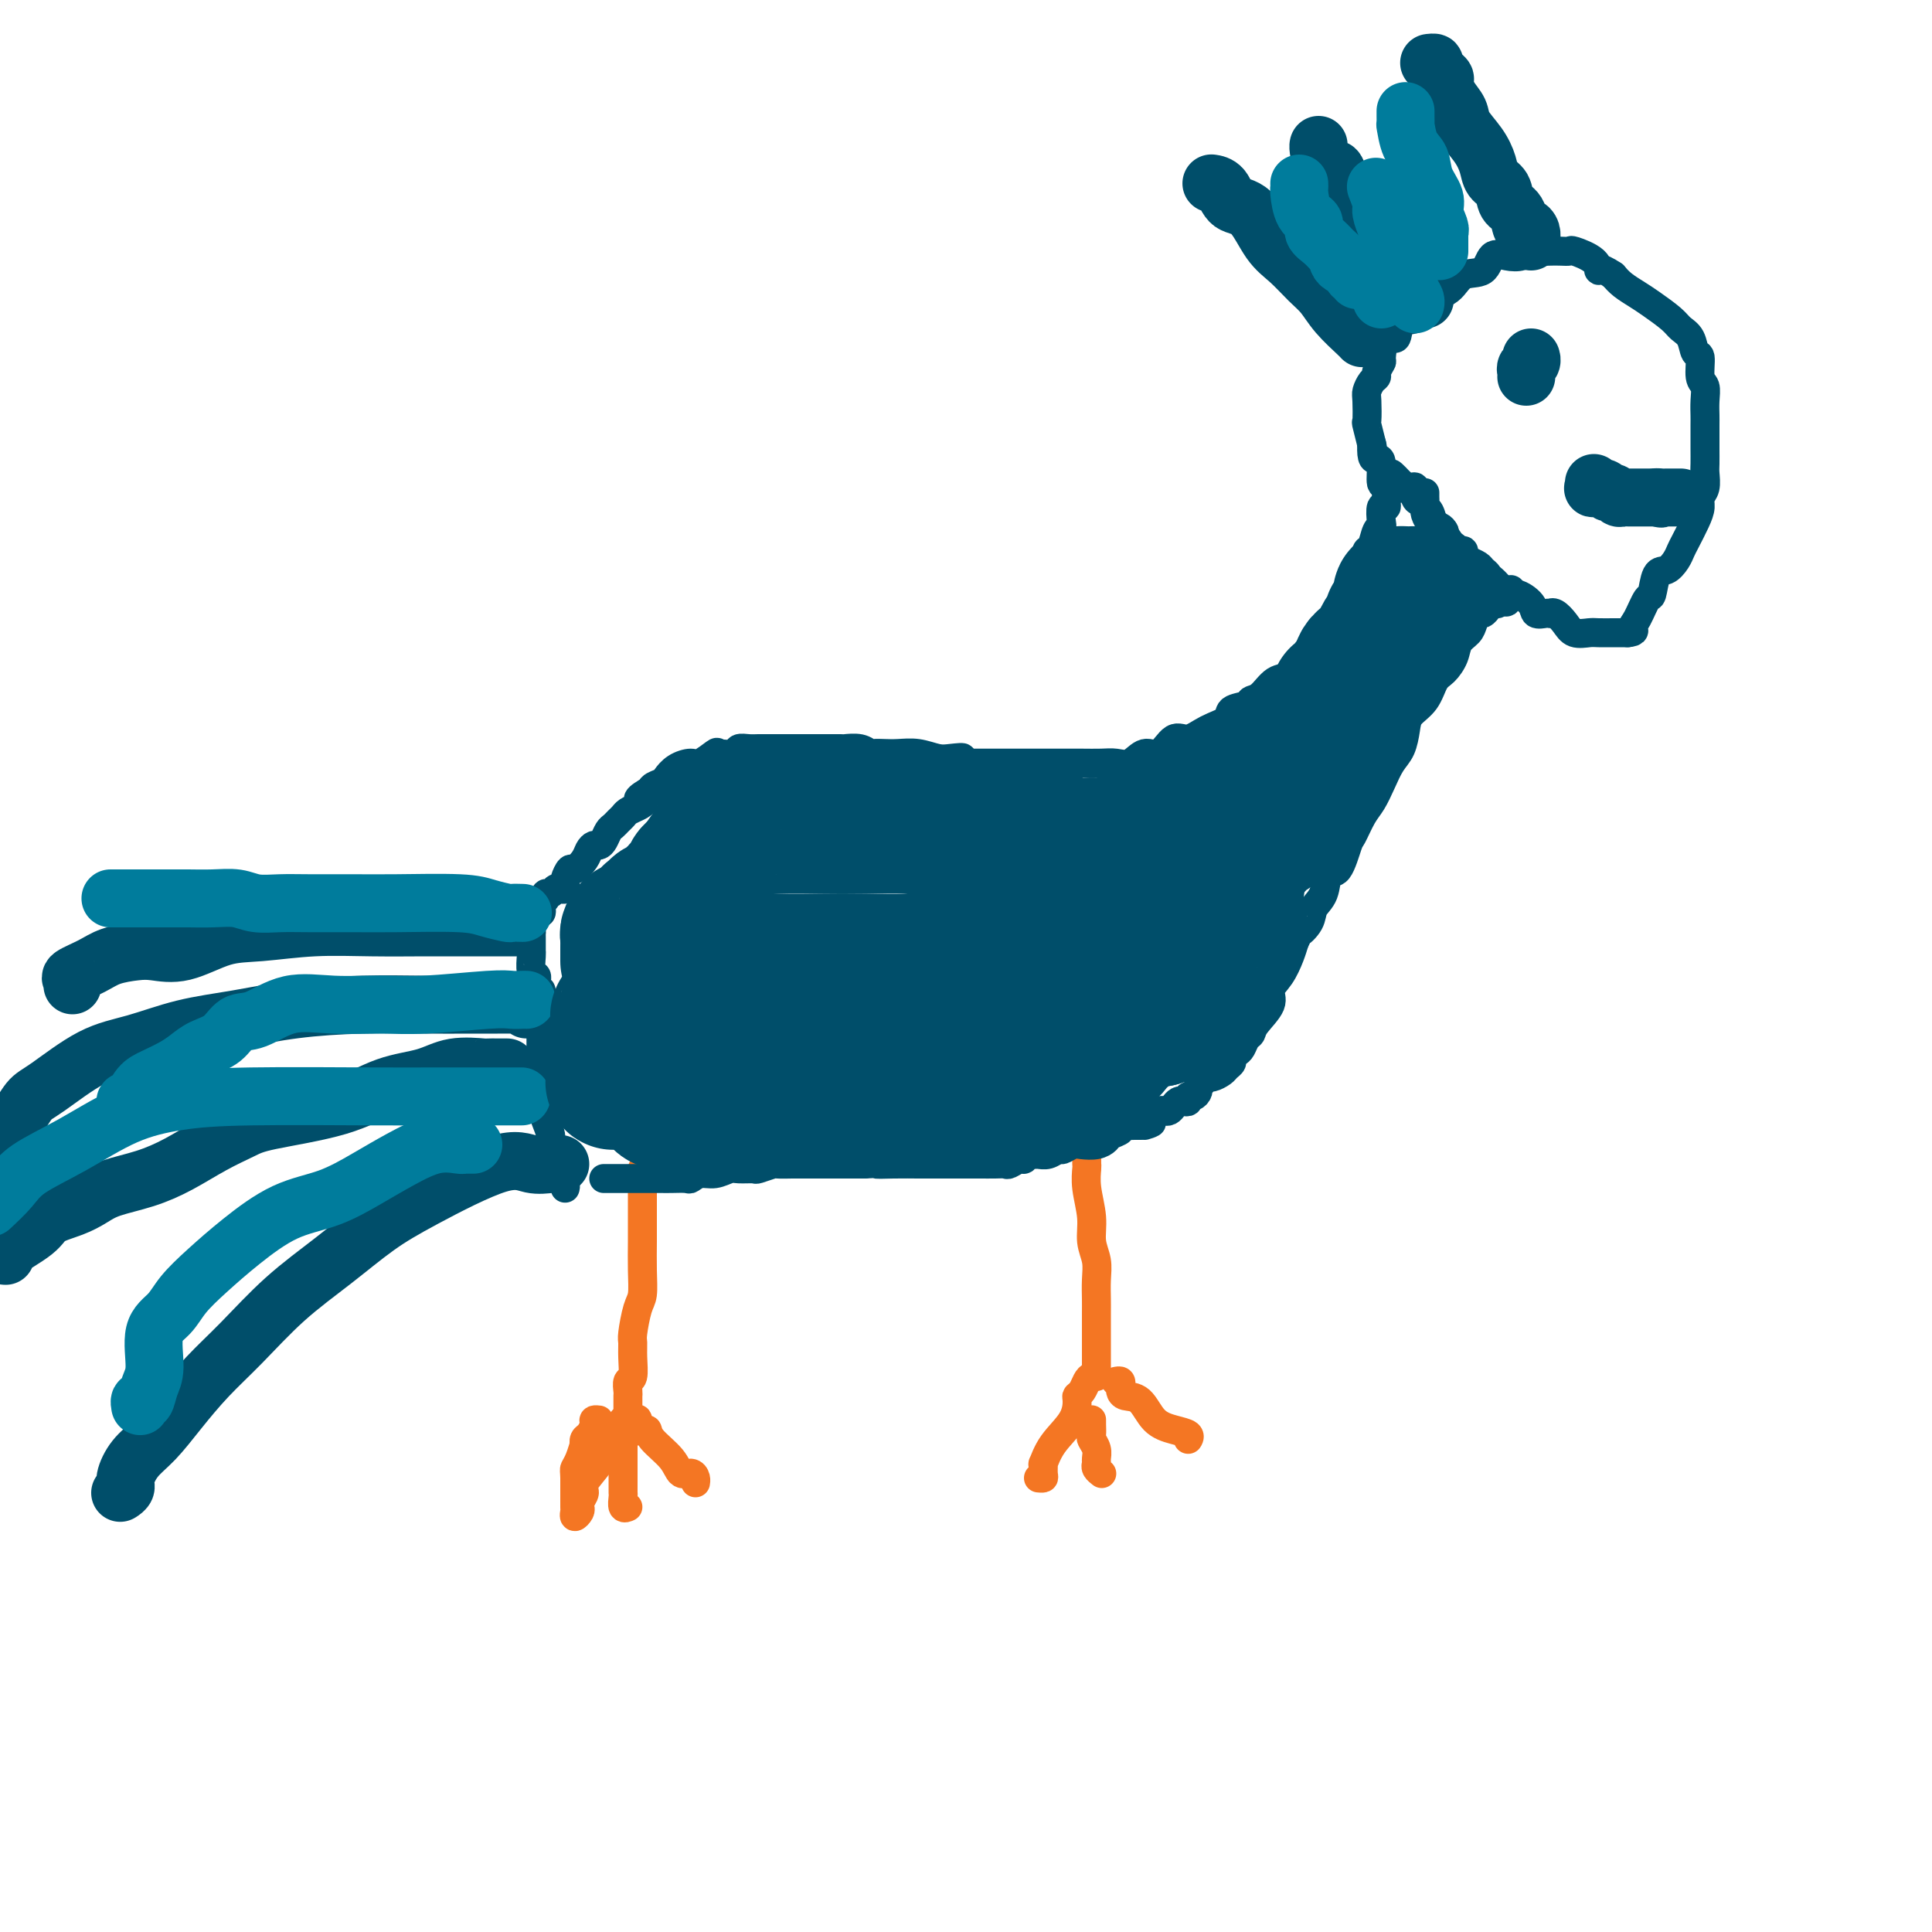 <svg viewBox='0 0 400 400' version='1.1' xmlns='http://www.w3.org/2000/svg' xmlns:xlink='http://www.w3.org/1999/xlink'><g fill='none' stroke='#F47623' stroke-width='6' stroke-linecap='round' stroke-linejoin='round'><path d='M133,242c0.000,0.224 0.000,0.449 0,1c-0.000,0.551 -0.000,1.430 0,2c0.000,0.570 0.001,0.831 0,2c-0.001,1.169 -0.003,3.244 0,5c0.003,1.756 0.011,3.192 0,5c-0.011,1.808 -0.041,3.989 0,6c0.041,2.011 0.154,3.853 0,5c-0.154,1.147 -0.576,1.600 -1,3c-0.424,1.400 -0.849,3.746 -1,5c-0.151,1.254 -0.026,1.415 0,2c0.026,0.585 -0.046,1.596 0,3c0.046,1.404 0.208,3.203 0,4c-0.208,0.797 -0.788,0.591 -1,1c-0.212,0.409 -0.057,1.433 0,2c0.057,0.567 0.015,0.676 0,1c-0.015,0.324 -0.004,0.861 0,1c0.004,0.139 0.001,-0.120 0,0c-0.001,0.120 -0.000,0.620 0,1c0.000,0.380 0.000,0.641 0,1c-0.000,0.359 -0.000,0.817 0,1c0.000,0.183 0.000,0.092 0,0'/><path d='M130,293c-0.482,8.113 -0.186,2.895 0,1c0.186,-1.895 0.261,-0.466 0,0c-0.261,0.466 -0.857,-0.030 -1,0c-0.143,0.030 0.168,0.585 0,1c-0.168,0.415 -0.816,0.689 -1,1c-0.184,0.311 0.097,0.661 0,1c-0.097,0.339 -0.570,0.669 -1,1c-0.430,0.331 -0.816,0.663 -1,1c-0.184,0.337 -0.166,0.678 0,1c0.166,0.322 0.480,0.624 0,1c-0.480,0.376 -1.754,0.825 -2,1c-0.246,0.175 0.536,0.074 0,1c-0.536,0.926 -2.391,2.877 -3,4c-0.609,1.123 0.029,1.416 0,2c-0.029,0.584 -0.726,1.459 -1,2c-0.274,0.541 -0.126,0.747 0,1c0.126,0.253 0.230,0.552 0,1c-0.230,0.448 -0.794,1.046 -1,1c-0.206,-0.046 -0.055,-0.734 0,-1c0.055,-0.266 0.015,-0.110 0,-1c-0.015,-0.890 -0.004,-2.826 0,-4c0.004,-1.174 0.002,-1.587 0,-2'/><path d='M119,306c-0.045,-1.619 -0.156,-1.667 0,-2c0.156,-0.333 0.580,-0.953 1,-2c0.420,-1.047 0.834,-2.522 1,-3c0.166,-0.478 0.082,0.040 0,0c-0.082,-0.040 -0.162,-0.638 0,-1c0.162,-0.362 0.565,-0.489 1,-1c0.435,-0.511 0.900,-1.405 1,-2c0.100,-0.595 -0.165,-0.891 0,-1c0.165,-0.109 0.762,-0.031 1,0c0.238,0.031 0.119,0.016 0,0'/><path d='M130,294c0.303,-0.017 0.607,-0.034 1,0c0.393,0.034 0.876,0.119 1,0c0.124,-0.119 -0.111,-0.440 0,0c0.111,0.440 0.568,1.642 1,2c0.432,0.358 0.840,-0.129 1,0c0.160,0.129 0.071,0.875 1,2c0.929,1.125 2.876,2.631 4,4c1.124,1.369 1.426,2.602 2,3c0.574,0.398 1.422,-0.038 2,0c0.578,0.038 0.886,0.549 1,1c0.114,0.451 0.032,0.843 0,1c-0.032,0.157 -0.016,0.078 0,0'/><path d='M129,298c-0.000,0.447 -0.000,0.894 0,1c0.000,0.106 0.000,-0.130 0,0c-0.000,0.130 -0.000,0.627 0,1c0.000,0.373 0.000,0.624 0,1c-0.000,0.376 -0.001,0.879 0,2c0.001,1.121 0.004,2.861 0,4c-0.004,1.139 -0.015,1.678 0,2c0.015,0.322 0.056,0.426 0,1c-0.056,0.574 -0.207,1.616 0,2c0.207,0.384 0.774,0.110 1,0c0.226,-0.110 0.113,-0.055 0,0'/><path d='M225,237c-0.001,-0.168 -0.001,-0.336 0,0c0.001,0.336 0.004,1.177 0,2c-0.004,0.823 -0.016,1.630 0,2c0.016,0.370 0.061,0.304 0,1c-0.061,0.696 -0.226,2.156 0,4c0.226,1.844 0.845,4.073 1,6c0.155,1.927 -0.155,3.553 0,5c0.155,1.447 0.774,2.716 1,4c0.226,1.284 0.061,2.584 0,4c-0.061,1.416 -0.016,2.946 0,4c0.016,1.054 0.004,1.630 0,3c-0.004,1.370 -0.001,3.534 0,5c0.001,1.466 0.000,2.235 0,3c-0.000,0.765 -0.000,1.525 0,2c0.000,0.475 0.000,0.666 0,1c-0.000,0.334 -0.000,0.810 0,1c0.000,0.190 0.000,0.095 0,0'/><path d='M227,284c0.089,0.439 0.178,0.878 0,1c-0.178,0.122 -0.622,-0.072 -1,0c-0.378,0.072 -0.690,0.409 -1,1c-0.310,0.591 -0.618,1.437 -1,2c-0.382,0.563 -0.838,0.842 -1,1c-0.162,0.158 -0.029,0.194 0,1c0.029,0.806 -0.045,2.380 -1,4c-0.955,1.620 -2.791,3.285 -4,5c-1.209,1.715 -1.792,3.479 -2,4c-0.208,0.521 -0.042,-0.200 0,0c0.042,0.200 -0.040,1.322 0,2c0.040,0.678 0.203,0.913 0,1c-0.203,0.087 -0.772,0.025 -1,0c-0.228,-0.025 -0.114,-0.012 0,0'/><path d='M231,286c0.420,-0.091 0.840,-0.182 1,0c0.160,0.182 0.061,0.636 0,1c-0.061,0.364 -0.085,0.636 0,1c0.085,0.364 0.279,0.818 1,1c0.721,0.182 1.969,0.091 3,1c1.031,0.909 1.845,2.818 3,4c1.155,1.182 2.650,1.636 4,2c1.350,0.364 2.556,0.636 3,1c0.444,0.364 0.127,0.818 0,1c-0.127,0.182 -0.063,0.091 0,0'/><path d='M226,294c-0.001,0.015 -0.001,0.031 0,0c0.001,-0.031 0.004,-0.108 0,0c-0.004,0.108 -0.015,0.400 0,1c0.015,0.600 0.057,1.509 0,2c-0.057,0.491 -0.212,0.565 0,1c0.212,0.435 0.793,1.230 1,2c0.207,0.770 0.042,1.513 0,2c-0.042,0.487 0.040,0.718 0,1c-0.040,0.282 -0.203,0.614 0,1c0.203,0.386 0.772,0.824 1,1c0.228,0.176 0.114,0.088 0,0'/></g>
<g fill='none' stroke='#004E6A' stroke-width='6' stroke-linecap='round' stroke-linejoin='round'><path d='M125,244c0.440,0.000 0.880,0.000 1,0c0.120,-0.000 -0.081,-0.000 0,0c0.081,0.000 0.444,0.000 1,0c0.556,-0.000 1.304,-0.000 2,0c0.696,0.000 1.340,0.000 2,0c0.660,-0.000 1.336,-0.000 2,0c0.664,0.000 1.315,0.001 2,0c0.685,-0.001 1.404,-0.004 2,0c0.596,0.004 1.068,0.016 2,0c0.932,-0.016 2.323,-0.061 3,0c0.677,0.061 0.641,0.227 1,0c0.359,-0.227 1.112,-0.846 2,-1c0.888,-0.154 1.909,0.156 3,0c1.091,-0.156 2.251,-0.778 3,-1c0.749,-0.222 1.088,-0.046 2,0c0.912,0.046 2.399,-0.040 3,0c0.601,0.040 0.318,0.207 1,0c0.682,-0.207 2.330,-0.788 3,-1c0.670,-0.212 0.363,-0.057 1,0c0.637,0.057 2.218,0.015 3,0c0.782,-0.015 0.765,-0.004 2,0c1.235,0.004 3.723,0.001 5,0c1.277,-0.001 1.344,-0.000 2,0c0.656,0.000 1.902,0.000 3,0c1.098,-0.000 2.049,-0.000 3,0'/><path d='M179,241c8.928,-0.464 4.248,-0.124 3,0c-1.248,0.124 0.935,0.033 3,0c2.065,-0.033 4.013,-0.009 5,0c0.987,0.009 1.012,0.002 2,0c0.988,-0.002 2.940,-0.001 4,0c1.060,0.001 1.230,-0.000 2,0c0.770,0.000 2.142,0.001 3,0c0.858,-0.001 1.203,-0.004 2,0c0.797,0.004 2.046,0.016 3,0c0.954,-0.016 1.613,-0.061 2,0c0.387,0.061 0.503,0.227 1,0c0.497,-0.227 1.375,-0.846 2,-1c0.625,-0.154 0.996,0.156 1,0c0.004,-0.156 -0.360,-0.778 0,-1c0.360,-0.222 1.443,-0.044 2,0c0.557,0.044 0.586,-0.044 1,0c0.414,0.044 1.212,0.222 2,0c0.788,-0.222 1.565,-0.843 2,-1c0.435,-0.157 0.526,0.151 1,0c0.474,-0.151 1.330,-0.762 2,-1c0.670,-0.238 1.154,-0.105 2,0c0.846,0.105 2.054,0.182 3,0c0.946,-0.182 1.628,-0.623 2,-1c0.372,-0.377 0.432,-0.689 1,-1c0.568,-0.311 1.644,-0.619 2,-1c0.356,-0.381 -0.008,-0.834 0,-1c0.008,-0.166 0.387,-0.045 1,0c0.613,0.045 1.461,0.013 2,0c0.539,-0.013 0.770,-0.006 1,0'/><path d='M236,233c4.335,-1.189 1.672,-0.161 1,0c-0.672,0.161 0.646,-0.545 1,-1c0.354,-0.455 -0.256,-0.661 0,-1c0.256,-0.339 1.378,-0.813 2,-1c0.622,-0.187 0.744,-0.089 1,0c0.256,0.089 0.647,0.169 1,0c0.353,-0.169 0.668,-0.585 1,-1c0.332,-0.415 0.680,-0.828 1,-1c0.320,-0.172 0.612,-0.102 1,0c0.388,0.102 0.874,0.234 1,0c0.126,-0.234 -0.107,-0.836 0,-1c0.107,-0.164 0.554,0.110 1,0c0.446,-0.110 0.892,-0.603 1,-1c0.108,-0.397 -0.122,-0.698 0,-1c0.122,-0.302 0.596,-0.606 1,-1c0.404,-0.394 0.739,-0.879 1,-1c0.261,-0.121 0.447,0.122 1,0c0.553,-0.122 1.472,-0.610 2,-1c0.528,-0.390 0.666,-0.681 1,-1c0.334,-0.319 0.863,-0.667 1,-1c0.137,-0.333 -0.117,-0.652 0,-1c0.117,-0.348 0.606,-0.724 1,-1c0.394,-0.276 0.692,-0.451 1,-1c0.308,-0.549 0.627,-1.473 1,-2c0.373,-0.527 0.799,-0.657 1,-1c0.201,-0.343 0.176,-0.899 1,-2c0.824,-1.101 2.497,-2.745 3,-4c0.503,-1.255 -0.164,-2.120 0,-3c0.164,-0.880 1.160,-1.775 2,-3c0.840,-1.225 1.526,-2.778 2,-4c0.474,-1.222 0.737,-2.111 1,-3'/><path d='M268,195c2.124,-4.240 0.936,-2.339 1,-2c0.064,0.339 1.382,-0.885 2,-2c0.618,-1.115 0.537,-2.120 1,-3c0.463,-0.880 1.471,-1.633 2,-3c0.529,-1.367 0.578,-3.346 1,-4c0.422,-0.654 1.215,0.016 2,-1c0.785,-1.016 1.561,-3.720 2,-5c0.439,-1.280 0.540,-1.137 1,-2c0.460,-0.863 1.279,-2.733 2,-4c0.721,-1.267 1.346,-1.932 2,-3c0.654,-1.068 1.339,-2.540 2,-4c0.661,-1.460 1.297,-2.906 2,-4c0.703,-1.094 1.473,-1.834 2,-3c0.527,-1.166 0.812,-2.759 1,-4c0.188,-1.241 0.278,-2.131 1,-3c0.722,-0.869 2.076,-1.717 3,-3c0.924,-1.283 1.417,-3.001 2,-4c0.583,-0.999 1.255,-1.278 2,-2c0.745,-0.722 1.562,-1.886 2,-3c0.438,-1.114 0.498,-2.178 1,-3c0.502,-0.822 1.445,-1.401 2,-2c0.555,-0.599 0.722,-1.217 1,-2c0.278,-0.783 0.666,-1.730 1,-2c0.334,-0.270 0.615,0.139 1,0c0.385,-0.139 0.873,-0.826 1,-1c0.127,-0.174 -0.107,0.163 0,0c0.107,-0.163 0.554,-0.827 1,-1c0.446,-0.173 0.889,0.146 1,0c0.111,-0.146 -0.111,-0.756 0,-1c0.111,-0.244 0.556,-0.122 1,0'/><path d='M311,124c3.136,-3.742 1.477,-1.097 1,0c-0.477,1.097 0.227,0.645 0,0c-0.227,-0.645 -1.384,-1.482 -2,-2c-0.616,-0.518 -0.689,-0.716 -1,-1c-0.311,-0.284 -0.860,-0.653 -1,-1c-0.140,-0.347 0.130,-0.670 0,-1c-0.130,-0.330 -0.661,-0.667 -1,-1c-0.339,-0.333 -0.486,-0.663 -1,-1c-0.514,-0.337 -1.393,-0.682 -2,-1c-0.607,-0.318 -0.941,-0.610 -1,-1c-0.059,-0.390 0.156,-0.878 0,-1c-0.156,-0.122 -0.682,0.122 -1,0c-0.318,-0.122 -0.427,-0.610 -1,-1c-0.573,-0.390 -1.610,-0.681 -2,-1c-0.390,-0.319 -0.133,-0.667 0,-1c0.133,-0.333 0.141,-0.652 0,-1c-0.141,-0.348 -0.433,-0.723 -1,-1c-0.567,-0.277 -1.410,-0.454 -2,-1c-0.590,-0.546 -0.928,-1.460 -1,-2c-0.072,-0.540 0.123,-0.705 0,-1c-0.123,-0.295 -0.562,-0.719 -1,-1c-0.438,-0.281 -0.874,-0.419 -1,-1c-0.126,-0.581 0.057,-1.606 0,-2c-0.057,-0.394 -0.356,-0.157 -1,0c-0.644,0.157 -1.635,0.235 -2,0c-0.365,-0.235 -0.104,-0.781 0,-1c0.104,-0.219 0.052,-0.109 0,0'/><path d='M290,100c-3.487,-3.780 -1.704,-1.229 -1,0c0.704,1.229 0.328,1.135 0,1c-0.328,-0.135 -0.610,-0.313 -1,0c-0.390,0.313 -0.888,1.117 -1,2c-0.112,0.883 0.163,1.845 0,2c-0.163,0.155 -0.764,-0.498 -1,0c-0.236,0.498 -0.105,2.147 0,3c0.105,0.853 0.186,0.911 0,1c-0.186,0.089 -0.639,0.208 -1,1c-0.361,0.792 -0.632,2.256 -1,3c-0.368,0.744 -0.835,0.766 -1,1c-0.165,0.234 -0.029,0.678 0,1c0.029,0.322 -0.049,0.520 0,1c0.049,0.480 0.223,1.242 0,2c-0.223,0.758 -0.844,1.512 -1,2c-0.156,0.488 0.155,0.709 0,1c-0.155,0.291 -0.774,0.652 -1,1c-0.226,0.348 -0.060,0.685 0,1c0.060,0.315 0.012,0.610 0,1c-0.012,0.390 0.012,0.875 0,1c-0.012,0.125 -0.059,-0.111 0,0c0.059,0.111 0.226,0.569 0,1c-0.226,0.431 -0.843,0.837 -1,1c-0.157,0.163 0.147,0.084 0,0c-0.147,-0.084 -0.743,-0.173 -1,0c-0.257,0.173 -0.174,0.607 0,1c0.174,0.393 0.438,0.744 0,1c-0.438,0.256 -1.580,0.415 -2,1c-0.420,0.585 -0.120,1.596 0,2c0.120,0.404 0.060,0.202 0,0'/><path d='M277,132c-2.206,5.129 -1.220,1.952 -1,1c0.220,-0.952 -0.325,0.321 -1,1c-0.675,0.679 -1.478,0.764 -2,1c-0.522,0.236 -0.761,0.625 -1,1c-0.239,0.375 -0.476,0.738 -1,1c-0.524,0.262 -1.335,0.423 -2,1c-0.665,0.577 -1.184,1.569 -2,2c-0.816,0.431 -1.928,0.300 -3,1c-1.072,0.700 -2.102,2.232 -3,3c-0.898,0.768 -1.664,0.771 -2,1c-0.336,0.229 -0.243,0.683 -1,1c-0.757,0.317 -2.366,0.499 -3,1c-0.634,0.501 -0.294,1.323 -1,2c-0.706,0.677 -2.457,1.209 -4,2c-1.543,0.791 -2.877,1.841 -4,2c-1.123,0.159 -2.033,-0.574 -3,0c-0.967,0.574 -1.990,2.455 -3,3c-1.010,0.545 -2.006,-0.246 -3,0c-0.994,0.246 -1.984,1.530 -3,2c-1.016,0.470 -2.057,0.126 -3,0c-0.943,-0.126 -1.788,-0.034 -3,0c-1.212,0.034 -2.790,0.009 -4,0c-1.210,-0.009 -2.053,-0.002 -3,0c-0.947,0.002 -1.997,0.001 -3,0c-1.003,-0.001 -1.960,-0.000 -3,0c-1.040,0.000 -2.165,0.000 -3,0c-0.835,-0.000 -1.381,-0.000 -2,0c-0.619,0.000 -1.310,0.000 -2,0c-0.690,-0.000 -1.378,-0.000 -2,0c-0.622,0.000 -1.178,0.000 -2,0c-0.822,-0.000 -1.911,-0.000 -3,0'/><path d='M201,158c-6.400,0.087 -2.901,-0.695 -2,-1c0.901,-0.305 -0.798,-0.134 -2,0c-1.202,0.134 -1.909,0.232 -3,0c-1.091,-0.232 -2.568,-0.793 -4,-1c-1.432,-0.207 -2.819,-0.059 -4,0c-1.181,0.059 -2.156,0.030 -3,0c-0.844,-0.030 -1.557,-0.061 -2,0c-0.443,0.061 -0.616,0.212 -1,0c-0.384,-0.212 -0.979,-0.789 -2,-1c-1.021,-0.211 -2.469,-0.057 -3,0c-0.531,0.057 -0.145,0.015 -1,0c-0.855,-0.015 -2.949,-0.004 -4,0c-1.051,0.004 -1.058,0.001 -2,0c-0.942,-0.001 -2.819,-0.000 -4,0c-1.181,0.000 -1.667,0.000 -2,0c-0.333,-0.000 -0.513,-0.001 -1,0c-0.487,0.001 -1.280,0.004 -2,0c-0.720,-0.004 -1.367,-0.015 -2,0c-0.633,0.015 -1.253,0.054 -2,0c-0.747,-0.054 -1.622,-0.203 -2,0c-0.378,0.203 -0.260,0.758 -1,1c-0.740,0.242 -2.337,0.172 -3,0c-0.663,-0.172 -0.391,-0.446 -1,0c-0.609,0.446 -2.098,1.611 -3,2c-0.902,0.389 -1.216,0.002 -2,0c-0.784,-0.002 -2.038,0.381 -3,1c-0.962,0.619 -1.634,1.472 -2,2c-0.366,0.528 -0.428,0.729 -1,1c-0.572,0.271 -1.654,0.611 -2,1c-0.346,0.389 0.044,0.825 0,1c-0.044,0.175 -0.522,0.087 -1,0'/><path d='M134,164c-3.134,1.797 -1.470,1.791 -1,2c0.470,0.209 -0.255,0.634 -1,1c-0.745,0.366 -1.509,0.675 -2,1c-0.491,0.325 -0.709,0.668 -1,1c-0.291,0.332 -0.655,0.653 -1,1c-0.345,0.347 -0.670,0.719 -1,1c-0.330,0.281 -0.666,0.470 -1,1c-0.334,0.530 -0.666,1.401 -1,2c-0.334,0.599 -0.671,0.925 -1,1c-0.329,0.075 -0.651,-0.101 -1,0c-0.349,0.101 -0.724,0.478 -1,1c-0.276,0.522 -0.452,1.187 -1,2c-0.548,0.813 -1.468,1.772 -2,2c-0.532,0.228 -0.678,-0.275 -1,0c-0.322,0.275 -0.821,1.328 -1,2c-0.179,0.672 -0.037,0.964 0,1c0.037,0.036 -0.031,-0.182 0,0c0.031,0.182 0.162,0.766 0,1c-0.162,0.234 -0.617,0.118 -1,0c-0.383,-0.118 -0.695,-0.239 -1,0c-0.305,0.239 -0.604,0.837 -1,1c-0.396,0.163 -0.890,-0.110 -1,0c-0.110,0.110 0.164,0.603 0,1c-0.164,0.397 -0.765,0.697 -1,1c-0.235,0.303 -0.104,0.607 0,1c0.104,0.393 0.182,0.875 0,1c-0.182,0.125 -0.623,-0.107 -1,0c-0.377,0.107 -0.688,0.554 -1,1'/><path d='M110,190c-3.713,4.205 -0.995,1.718 0,1c0.995,-0.718 0.267,0.332 0,1c-0.267,0.668 -0.071,0.952 0,1c0.071,0.048 0.019,-0.141 0,0c-0.019,0.141 -0.005,0.612 0,1c0.005,0.388 0.002,0.693 0,1c-0.002,0.307 -0.001,0.614 0,1c0.001,0.386 0.004,0.849 0,1c-0.004,0.151 -0.015,-0.009 0,0c0.015,0.009 0.056,0.188 0,1c-0.056,0.812 -0.207,2.257 0,3c0.207,0.743 0.774,0.784 1,1c0.226,0.216 0.113,0.608 0,1'/><path d='M111,203c0.381,2.387 0.834,1.854 1,2c0.166,0.146 0.044,0.969 0,2c-0.044,1.031 -0.012,2.269 0,3c0.012,0.731 0.003,0.956 0,1c-0.003,0.044 -0.001,-0.092 0,0c0.001,0.092 0.000,0.414 0,1c-0.000,0.586 -0.000,1.438 0,2c0.000,0.562 0.000,0.836 0,1c-0.000,0.164 0.000,0.219 0,1c-0.000,0.781 -0.000,2.288 0,3c0.000,0.712 0.000,0.628 0,1c-0.000,0.372 -0.001,1.201 0,2c0.001,0.799 0.003,1.568 0,2c-0.003,0.432 -0.011,0.528 0,1c0.011,0.472 0.041,1.320 0,2c-0.041,0.680 -0.154,1.190 0,2c0.154,0.810 0.576,1.919 1,3c0.424,1.081 0.849,2.135 1,3c0.151,0.865 0.026,1.542 0,2c-0.026,0.458 0.046,0.696 0,1c-0.046,0.304 -0.209,0.673 0,1c0.209,0.327 0.791,0.611 1,1c0.209,0.389 0.046,0.881 0,1c-0.046,0.119 0.026,-0.136 0,0c-0.026,0.136 -0.151,0.664 0,1c0.151,0.336 0.576,0.482 1,1c0.424,0.518 0.845,1.409 1,2c0.155,0.591 0.044,0.883 0,1c-0.044,0.117 -0.022,0.058 0,0'/></g>
<g fill='none' stroke='#004E6A' stroke-width='12' stroke-linecap='round' stroke-linejoin='round'><path d='M116,241c-0.501,-0.047 -1.001,-0.094 -2,0c-0.999,0.094 -2.496,0.329 -4,0c-1.504,-0.329 -3.014,-1.222 -7,0c-3.986,1.222 -10.448,4.558 -15,7c-4.552,2.442 -7.195,3.988 -10,6c-2.805,2.012 -5.771,4.490 -9,7c-3.229,2.510 -6.719,5.052 -10,8c-3.281,2.948 -6.352,6.300 -9,9c-2.648,2.700 -4.871,4.747 -7,7c-2.129,2.253 -4.163,4.712 -6,7c-1.837,2.288 -3.477,4.407 -5,6c-1.523,1.593 -2.930,2.662 -4,4c-1.070,1.338 -1.802,2.946 -2,4c-0.198,1.054 0.139,1.553 0,2c-0.139,0.447 -0.754,0.842 -1,1c-0.246,0.158 -0.123,0.079 0,0'/><path d='M107,192c-0.105,0.000 -0.210,0.000 -1,0c-0.790,-0.000 -2.264,-0.001 -4,0c-1.736,0.001 -3.733,0.004 -6,0c-2.267,-0.004 -4.806,-0.014 -8,0c-3.194,0.014 -7.045,0.054 -11,0c-3.955,-0.054 -8.014,-0.200 -12,0c-3.986,0.200 -7.898,0.747 -11,1c-3.102,0.253 -5.393,0.214 -8,1c-2.607,0.786 -5.529,2.398 -8,3c-2.471,0.602 -4.491,0.192 -6,0c-1.509,-0.192 -2.506,-0.168 -4,0c-1.494,0.168 -3.486,0.480 -5,1c-1.514,0.520 -2.549,1.250 -4,2c-1.451,0.750 -3.317,1.521 -4,2c-0.683,0.479 -0.184,0.668 0,1c0.184,0.332 0.053,0.809 0,1c-0.053,0.191 -0.026,0.095 0,0'/><path d='M109,209c0.106,-0.423 0.212,-0.845 0,-1c-0.212,-0.155 -0.742,-0.041 -1,0c-0.258,0.041 -0.243,0.010 -1,0c-0.757,-0.010 -2.287,-0.001 -4,0c-1.713,0.001 -3.608,-0.008 -6,0c-2.392,0.008 -5.279,0.031 -9,0c-3.721,-0.031 -8.274,-0.118 -13,0c-4.726,0.118 -9.624,0.440 -14,1c-4.376,0.560 -8.229,1.358 -12,2c-3.771,0.642 -7.461,1.128 -11,2c-3.539,0.872 -6.929,2.129 -10,3c-3.071,0.871 -5.824,1.356 -9,3c-3.176,1.644 -6.774,4.446 -9,6c-2.226,1.554 -3.081,1.860 -4,3c-0.919,1.140 -1.901,3.115 -3,4c-1.099,0.885 -2.314,0.682 -3,1c-0.686,0.318 -0.843,1.159 -1,2'/><path d='M105,221c-0.373,-0.001 -0.745,-0.002 -1,0c-0.255,0.002 -0.392,0.007 -1,0c-0.608,-0.007 -1.685,-0.026 -2,0c-0.315,0.026 0.133,0.096 -1,0c-1.133,-0.096 -3.847,-0.359 -6,0c-2.153,0.359 -3.747,1.342 -6,2c-2.253,0.658 -5.167,0.993 -8,2c-2.833,1.007 -5.585,2.685 -10,4c-4.415,1.315 -10.492,2.267 -14,3c-3.508,0.733 -4.448,1.246 -6,2c-1.552,0.754 -3.717,1.749 -6,3c-2.283,1.251 -4.685,2.758 -7,4c-2.315,1.242 -4.543,2.219 -7,3c-2.457,0.781 -5.143,1.366 -7,2c-1.857,0.634 -2.884,1.319 -4,2c-1.116,0.681 -2.320,1.359 -4,2c-1.680,0.641 -3.837,1.243 -5,2c-1.163,0.757 -1.332,1.667 -3,3c-1.668,1.333 -4.834,3.090 -6,4c-1.166,0.910 -0.333,0.974 0,1c0.333,0.026 0.167,0.013 0,0'/></g>
<g fill='none' stroke='#007C9C' stroke-width='12' stroke-linecap='round' stroke-linejoin='round'><path d='M108,189c0.222,0.006 0.444,0.012 0,0c-0.444,-0.012 -1.555,-0.042 -2,0c-0.445,0.042 -0.225,0.155 -1,0c-0.775,-0.155 -2.544,-0.577 -4,-1c-1.456,-0.423 -2.597,-0.846 -6,-1c-3.403,-0.154 -9.068,-0.040 -13,0c-3.932,0.040 -6.133,0.007 -9,0c-2.867,-0.007 -6.401,0.012 -9,0c-2.599,-0.012 -4.264,-0.056 -6,0c-1.736,0.056 -3.542,0.211 -5,0c-1.458,-0.211 -2.567,-0.789 -4,-1c-1.433,-0.211 -3.191,-0.057 -5,0c-1.809,0.057 -3.671,0.015 -5,0c-1.329,-0.015 -2.125,-0.004 -3,0c-0.875,0.004 -1.828,0.001 -3,0c-1.172,-0.001 -2.561,-0.000 -4,0c-1.439,0.000 -2.926,0.000 -4,0c-1.074,-0.000 -1.735,-0.000 -2,0c-0.265,0.000 -0.132,0.000 0,0'/><path d='M109,207c-0.257,-0.008 -0.514,-0.017 -1,0c-0.486,0.017 -1.200,0.058 -2,0c-0.800,-0.058 -1.685,-0.215 -5,0c-3.315,0.215 -9.061,0.801 -13,1c-3.939,0.199 -6.070,0.012 -9,0c-2.930,-0.012 -6.660,0.150 -10,0c-3.340,-0.150 -6.291,-0.612 -9,0c-2.709,0.612 -5.176,2.300 -7,3c-1.824,0.700 -3.004,0.414 -4,1c-0.996,0.586 -1.806,2.044 -3,3c-1.194,0.956 -2.771,1.409 -4,2c-1.229,0.591 -2.112,1.319 -3,2c-0.888,0.681 -1.783,1.317 -3,2c-1.217,0.683 -2.757,1.415 -4,2c-1.243,0.585 -2.189,1.022 -3,2c-0.811,0.978 -1.485,2.497 -2,3c-0.515,0.503 -0.870,-0.009 -1,0c-0.130,0.009 -0.035,0.541 0,1c0.035,0.459 0.010,0.845 0,1c-0.010,0.155 -0.005,0.077 0,0'/><path d='M108,227c-0.367,0.000 -0.733,0.000 -1,0c-0.267,-0.000 -0.434,-0.000 -1,0c-0.566,0.000 -1.530,0.000 -2,0c-0.470,-0.000 -0.445,-0.001 -1,0c-0.555,0.001 -1.691,0.002 -4,0c-2.309,-0.002 -5.793,-0.008 -9,0c-3.207,0.008 -6.139,0.031 -13,0c-6.861,-0.031 -17.651,-0.116 -25,0c-7.349,0.116 -11.256,0.431 -15,1c-3.744,0.569 -7.327,1.390 -11,3c-3.673,1.610 -7.438,4.009 -11,6c-3.562,1.991 -6.920,3.575 -9,5c-2.080,1.425 -2.880,2.693 -4,4c-1.120,1.307 -2.560,2.654 -4,4'/><path d='M98,237c-0.311,0.005 -0.622,0.010 -1,0c-0.378,-0.010 -0.822,-0.033 -1,0c-0.178,0.033 -0.092,0.124 -1,0c-0.908,-0.124 -2.812,-0.461 -5,0c-2.188,0.461 -4.659,1.721 -7,3c-2.341,1.279 -4.551,2.578 -7,4c-2.449,1.422 -5.138,2.967 -8,4c-2.862,1.033 -5.896,1.554 -9,3c-3.104,1.446 -6.279,3.818 -9,6c-2.721,2.182 -4.987,4.173 -7,6c-2.013,1.827 -3.772,3.489 -5,5c-1.228,1.511 -1.925,2.872 -3,4c-1.075,1.128 -2.526,2.024 -3,4c-0.474,1.976 0.031,5.030 0,7c-0.031,1.970 -0.597,2.854 -1,4c-0.403,1.146 -0.644,2.555 -1,3c-0.356,0.445 -0.827,-0.072 -1,0c-0.173,0.072 -0.050,0.735 0,1c0.050,0.265 0.025,0.133 0,0'/></g>
<g fill='none' stroke='#004E6A' stroke-width='6' stroke-linecap='round' stroke-linejoin='round'><path d='M295,102c-0.006,0.338 -0.013,0.675 0,1c0.013,0.325 0.045,0.637 0,1c-0.045,0.363 -0.166,0.776 0,1c0.166,0.224 0.619,0.260 1,1c0.381,0.740 0.690,2.184 1,3c0.310,0.816 0.622,1.005 1,1c0.378,-0.005 0.821,-0.205 1,0c0.179,0.205 0.093,0.813 0,1c-0.093,0.187 -0.195,-0.048 0,0c0.195,0.048 0.686,0.380 1,1c0.314,0.620 0.451,1.529 1,2c0.549,0.471 1.511,0.505 2,1c0.489,0.495 0.505,1.451 1,2c0.495,0.549 1.468,0.692 2,1c0.532,0.308 0.623,0.782 1,1c0.377,0.218 1.042,0.181 2,1c0.958,0.819 2.211,2.492 3,3c0.789,0.508 1.115,-0.151 2,0c0.885,0.151 2.327,1.113 3,2c0.673,0.887 0.575,1.700 1,2c0.425,0.300 1.374,0.086 2,0c0.626,-0.086 0.929,-0.044 1,0c0.071,0.044 -0.090,0.089 0,0c0.090,-0.089 0.431,-0.311 1,0c0.569,0.311 1.364,1.155 2,2c0.636,0.845 1.111,1.690 2,2c0.889,0.310 2.191,0.083 3,0c0.809,-0.083 1.124,-0.022 2,0c0.876,0.022 2.313,0.006 3,0c0.687,-0.006 0.625,-0.002 1,0c0.375,0.002 1.188,0.001 2,0'/><path d='M337,131c1.896,-0.170 1.137,-0.596 1,-1c-0.137,-0.404 0.347,-0.786 1,-2c0.653,-1.214 1.474,-3.259 2,-4c0.526,-0.741 0.757,-0.177 1,-1c0.243,-0.823 0.498,-3.034 1,-4c0.502,-0.966 1.251,-0.688 2,-1c0.749,-0.312 1.497,-1.214 2,-2c0.503,-0.786 0.761,-1.457 1,-2c0.239,-0.543 0.460,-0.959 1,-2c0.540,-1.041 1.399,-2.706 2,-4c0.601,-1.294 0.946,-2.218 1,-3c0.054,-0.782 -0.182,-1.421 0,-2c0.182,-0.579 0.781,-1.099 1,-2c0.219,-0.901 0.059,-2.185 0,-3c-0.059,-0.815 -0.016,-1.162 0,-2c0.016,-0.838 0.004,-2.166 0,-3c-0.004,-0.834 0.000,-1.172 0,-2c-0.000,-0.828 -0.004,-2.145 0,-3c0.004,-0.855 0.016,-1.249 0,-2c-0.016,-0.751 -0.060,-1.859 0,-3c0.060,-1.141 0.224,-2.315 0,-3c-0.224,-0.685 -0.837,-0.879 -1,-2c-0.163,-1.121 0.124,-3.167 0,-4c-0.124,-0.833 -0.659,-0.454 -1,-1c-0.341,-0.546 -0.489,-2.019 -1,-3c-0.511,-0.981 -1.386,-1.470 -2,-2c-0.614,-0.530 -0.966,-1.101 -2,-2c-1.034,-0.899 -2.752,-2.128 -4,-3c-1.248,-0.872 -2.028,-1.389 -3,-2c-0.972,-0.611 -2.135,-1.318 -3,-2c-0.865,-0.682 -1.433,-1.341 -2,-2'/><path d='M334,57c-3.157,-2.149 -3.048,-1.021 -3,-1c0.048,0.021 0.035,-1.066 -1,-2c-1.035,-0.934 -3.092,-1.714 -4,-2c-0.908,-0.286 -0.666,-0.078 -1,0c-0.334,0.078 -1.243,0.024 -2,0c-0.757,-0.024 -1.360,-0.020 -2,0c-0.640,0.020 -1.316,0.055 -2,0c-0.684,-0.055 -1.374,-0.200 -2,0c-0.626,0.200 -1.186,0.745 -2,1c-0.814,0.255 -1.882,0.222 -3,0c-1.118,-0.222 -2.286,-0.632 -3,0c-0.714,0.632 -0.975,2.304 -2,3c-1.025,0.696 -2.815,0.414 -4,1c-1.185,0.586 -1.764,2.038 -3,3c-1.236,0.962 -3.128,1.433 -4,2c-0.872,0.567 -0.723,1.230 -1,2c-0.277,0.770 -0.978,1.646 -2,2c-1.022,0.354 -2.364,0.184 -3,1c-0.636,0.816 -0.567,2.618 -1,3c-0.433,0.382 -1.369,-0.655 -2,0c-0.631,0.655 -0.956,3.000 -1,4c-0.044,1.000 0.195,0.653 0,1c-0.195,0.347 -0.823,1.389 -1,2c-0.177,0.611 0.096,0.792 0,1c-0.096,0.208 -0.563,0.444 -1,1c-0.437,0.556 -0.846,1.432 -1,2c-0.154,0.568 -0.055,0.829 0,2c0.055,1.171 0.066,3.252 0,4c-0.066,0.748 -0.210,0.163 0,1c0.210,0.837 0.774,3.096 1,4c0.226,0.904 0.113,0.452 0,0'/><path d='M284,92c-0.148,3.470 0.482,3.144 1,3c0.518,-0.144 0.923,-0.105 1,1c0.077,1.105 -0.176,3.277 0,4c0.176,0.723 0.779,-0.002 1,0c0.221,0.002 0.059,0.731 0,1c-0.059,0.269 -0.017,0.077 0,0c0.017,-0.077 0.008,-0.038 0,0'/></g>
<g fill='none' stroke='#004E6A' stroke-width='12' stroke-linecap='round' stroke-linejoin='round'><path d='M316,78c0.030,-0.332 0.061,-0.663 0,-1c-0.061,-0.337 -0.212,-0.678 0,-1c0.212,-0.322 0.788,-0.625 1,-1c0.212,-0.375 0.061,-0.821 0,-1c-0.061,-0.179 -0.030,-0.089 0,0'/><path d='M317,50c0.087,-0.710 0.174,-1.421 0,-2c-0.174,-0.579 -0.609,-1.027 -1,-1c-0.391,0.027 -0.739,0.527 -1,0c-0.261,-0.527 -0.437,-2.083 -1,-3c-0.563,-0.917 -1.515,-1.196 -2,-2c-0.485,-0.804 -0.505,-2.133 -1,-3c-0.495,-0.867 -1.466,-1.271 -2,-2c-0.534,-0.729 -0.633,-1.783 -1,-3c-0.367,-1.217 -1.003,-2.596 -2,-4c-0.997,-1.404 -2.356,-2.833 -3,-4c-0.644,-1.167 -0.573,-2.070 -1,-3c-0.427,-0.930 -1.353,-1.885 -2,-3c-0.647,-1.115 -1.014,-2.390 -1,-3c0.014,-0.610 0.410,-0.556 0,-1c-0.410,-0.444 -1.626,-1.387 -2,-2c-0.374,-0.613 0.096,-0.896 0,-1c-0.096,-0.104 -0.757,-0.028 -1,0c-0.243,0.028 -0.070,0.008 0,0c0.070,-0.008 0.035,-0.004 0,0'/><path d='M295,62c-0.026,-0.447 -0.051,-0.894 0,-1c0.051,-0.106 0.180,0.129 0,0c-0.180,-0.129 -0.668,-0.624 -1,-1c-0.332,-0.376 -0.510,-0.635 -1,-1c-0.490,-0.365 -1.294,-0.836 -2,-2c-0.706,-1.164 -1.316,-3.022 -2,-4c-0.684,-0.978 -1.444,-1.075 -2,-2c-0.556,-0.925 -0.907,-2.678 -2,-4c-1.093,-1.322 -2.926,-2.212 -4,-3c-1.074,-0.788 -1.388,-1.475 -2,-3c-0.612,-1.525 -1.523,-3.887 -2,-5c-0.477,-1.113 -0.520,-0.978 -1,-1c-0.480,-0.022 -1.397,-0.202 -2,-1c-0.603,-0.798 -0.893,-2.215 -1,-3c-0.107,-0.785 -0.031,-0.939 0,-1c0.031,-0.061 0.015,-0.031 0,0'/><path d='M282,70c-0.003,-0.005 -0.006,-0.011 0,0c0.006,0.011 0.022,0.037 0,0c-0.022,-0.037 -0.081,-0.138 -1,-1c-0.919,-0.862 -2.699,-2.485 -4,-4c-1.301,-1.515 -2.122,-2.921 -3,-4c-0.878,-1.079 -1.814,-1.831 -3,-3c-1.186,-1.169 -2.621,-2.754 -4,-4c-1.379,-1.246 -2.703,-2.152 -4,-4c-1.297,-1.848 -2.569,-4.639 -4,-6c-1.431,-1.361 -3.023,-1.293 -4,-2c-0.977,-0.707 -1.340,-2.190 -2,-3c-0.660,-0.810 -1.617,-0.946 -2,-1c-0.383,-0.054 -0.191,-0.027 0,0'/></g>
<g fill='none' stroke='#007C9C' stroke-width='12' stroke-linecap='round' stroke-linejoin='round'><path d='M291,23c-0.004,0.168 -0.008,0.337 0,1c0.008,0.663 0.028,1.821 0,2c-0.028,0.179 -0.105,-0.623 0,0c0.105,0.623 0.391,2.669 1,4c0.609,1.331 1.540,1.946 2,3c0.460,1.054 0.449,2.545 1,4c0.551,1.455 1.664,2.872 2,4c0.336,1.128 -0.106,1.965 0,3c0.106,1.035 0.761,2.266 1,3c0.239,0.734 0.064,0.970 0,1c-0.064,0.030 -0.017,-0.146 0,0c0.017,0.146 0.005,0.613 0,1c-0.005,0.387 -0.001,0.692 0,1c0.001,0.308 0.000,0.619 0,1c-0.000,0.381 -0.000,0.833 0,1c0.000,0.167 0.000,0.048 0,0c-0.000,-0.048 -0.000,-0.024 0,0'/><path d='M269,38c0.013,0.418 0.026,0.836 0,1c-0.026,0.164 -0.092,0.074 0,1c0.092,0.926 0.343,2.868 1,4c0.657,1.132 1.721,1.455 2,2c0.279,0.545 -0.227,1.311 0,2c0.227,0.689 1.188,1.299 2,2c0.812,0.701 1.474,1.492 2,2c0.526,0.508 0.914,0.732 1,1c0.086,0.268 -0.131,0.580 0,1c0.131,0.420 0.609,0.949 1,1c0.391,0.051 0.693,-0.375 1,0c0.307,0.375 0.618,1.551 1,2c0.382,0.449 0.834,0.172 1,0c0.166,-0.172 0.045,-0.239 0,0c-0.045,0.239 -0.013,0.782 0,1c0.013,0.218 0.006,0.109 0,0'/><path d='M285,39c-0.120,-0.300 -0.241,-0.600 0,0c0.241,0.600 0.843,2.102 1,3c0.157,0.898 -0.130,1.194 0,2c0.130,0.806 0.679,2.122 1,3c0.321,0.878 0.414,1.317 1,2c0.586,0.683 1.663,1.612 2,3c0.337,1.388 -0.067,3.237 0,4c0.067,0.763 0.606,0.439 1,1c0.394,0.561 0.642,2.006 1,3c0.358,0.994 0.827,1.537 1,2c0.173,0.463 0.049,0.847 0,1c-0.049,0.153 -0.025,0.077 0,0'/><path d='M286,61c0.000,-0.111 0.000,-0.222 0,0c0.000,0.222 0.000,0.778 0,1c0.000,0.222 0.000,0.111 0,0'/></g>
<g fill='none' stroke='#004E6A' stroke-width='12' stroke-linecap='round' stroke-linejoin='round'><path d='M330,100c0.054,0.414 0.109,0.828 0,1c-0.109,0.172 -0.380,0.102 0,0c0.380,-0.102 1.411,-0.238 2,0c0.589,0.238 0.735,0.848 1,1c0.265,0.152 0.648,-0.156 1,0c0.352,0.156 0.673,0.774 1,1c0.327,0.226 0.661,0.061 1,0c0.339,-0.061 0.682,-0.016 1,0c0.318,0.016 0.610,0.004 1,0c0.390,-0.004 0.878,-0.001 1,0c0.122,0.001 -0.122,0.000 0,0c0.122,-0.000 0.610,-0.000 1,0c0.390,0.000 0.682,0.000 1,0c0.318,-0.000 0.662,-0.000 1,0c0.338,0.000 0.669,0.000 1,0'/><path d='M343,103c1.963,0.464 0.371,0.124 0,0c-0.371,-0.124 0.479,-0.033 1,0c0.521,0.033 0.714,0.009 1,0c0.286,-0.009 0.665,-0.002 1,0c0.335,0.002 0.626,0.001 1,0c0.374,-0.001 0.831,-0.000 1,0c0.169,0.000 0.048,0.000 0,0c-0.048,-0.000 -0.024,-0.000 0,0'/></g>
<g fill='none' stroke='#004E6A' stroke-width='28' stroke-linecap='round' stroke-linejoin='round'><path d='M130,199c0.000,-0.333 0.000,-0.667 0,-1c-0.000,-0.333 -0.001,-0.666 0,-1c0.001,-0.334 0.004,-0.668 0,-1c-0.004,-0.332 -0.013,-0.662 0,-1c0.013,-0.338 0.049,-0.686 0,-1c-0.049,-0.314 -0.182,-0.596 0,-1c0.182,-0.404 0.680,-0.930 1,-1c0.320,-0.070 0.463,0.317 1,0c0.537,-0.317 1.467,-1.339 2,-2c0.533,-0.661 0.667,-0.961 1,-1c0.333,-0.039 0.863,0.182 1,0c0.137,-0.182 -0.121,-0.766 0,-1c0.121,-0.234 0.620,-0.118 1,0c0.380,0.118 0.641,0.239 1,0c0.359,-0.239 0.817,-0.839 1,-1c0.183,-0.161 0.092,0.115 0,0c-0.092,-0.115 -0.183,-0.622 0,-1c0.183,-0.378 0.642,-0.626 1,-1c0.358,-0.374 0.617,-0.874 1,-1c0.383,-0.126 0.890,0.121 1,0c0.110,-0.121 -0.177,-0.610 0,-1c0.177,-0.390 0.817,-0.682 1,-1c0.183,-0.318 -0.091,-0.662 0,-1c0.091,-0.338 0.545,-0.669 1,-1'/><path d='M144,180c2.289,-2.069 1.012,-0.743 1,-1c-0.012,-0.257 1.239,-2.097 2,-3c0.761,-0.903 1.030,-0.869 1,-1c-0.030,-0.131 -0.359,-0.427 0,-1c0.359,-0.573 1.405,-1.421 2,-2c0.595,-0.579 0.737,-0.887 1,-1c0.263,-0.113 0.646,-0.030 1,0c0.354,0.030 0.679,0.008 1,0c0.321,-0.008 0.639,-0.002 1,0c0.361,0.002 0.765,0.001 1,0c0.235,-0.001 0.299,-0.000 1,0c0.701,0.000 2.037,0.000 3,0c0.963,-0.000 1.554,-0.000 2,0c0.446,0.000 0.749,0.000 1,0c0.251,-0.000 0.451,-0.000 1,0c0.549,0.000 1.447,0.000 2,0c0.553,-0.000 0.760,-0.000 1,0c0.240,0.000 0.512,0.000 1,0c0.488,-0.000 1.192,-0.000 2,0c0.808,0.000 1.718,0.000 3,0c1.282,-0.000 2.934,-0.000 4,0c1.066,0.000 1.545,0.000 3,0c1.455,-0.000 3.884,-0.000 5,0c1.116,0.000 0.918,0.000 1,0c0.082,-0.000 0.445,-0.000 1,0c0.555,0.000 1.303,0.000 2,0c0.697,-0.000 1.341,-0.000 2,0c0.659,0.000 1.331,0.000 2,0c0.669,-0.000 1.334,0.000 2,0'/><path d='M194,171c6.796,0.016 3.286,0.057 2,0c-1.286,-0.057 -0.348,-0.212 1,0c1.348,0.212 3.108,0.792 4,1c0.892,0.208 0.918,0.046 1,0c0.082,-0.046 0.221,0.026 1,0c0.779,-0.026 2.198,-0.151 3,0c0.802,0.151 0.987,0.576 2,1c1.013,0.424 2.853,0.846 4,1c1.147,0.154 1.601,0.040 2,0c0.399,-0.040 0.743,-0.007 1,0c0.257,0.007 0.428,-0.012 1,0c0.572,0.012 1.544,0.056 2,0c0.456,-0.056 0.395,-0.211 1,0c0.605,0.211 1.877,0.789 3,1c1.123,0.211 2.097,0.057 3,0c0.903,-0.057 1.733,-0.015 3,0c1.267,0.015 2.969,0.004 4,0c1.031,-0.004 1.389,-0.001 2,0c0.611,0.001 1.475,0.000 2,0c0.525,-0.000 0.712,-0.000 1,0c0.288,0.000 0.679,0.001 1,0c0.321,-0.001 0.573,-0.003 1,0c0.427,0.003 1.031,0.011 2,0c0.969,-0.011 2.305,-0.041 3,0c0.695,0.041 0.749,0.151 1,0c0.251,-0.151 0.699,-0.565 1,-1c0.301,-0.435 0.453,-0.893 1,-1c0.547,-0.107 1.487,0.136 2,0c0.513,-0.136 0.600,-0.652 1,-1c0.400,-0.348 1.114,-0.528 2,-1c0.886,-0.472 1.943,-1.236 3,-2'/><path d='M255,169c2.968,-1.969 4.889,-3.890 6,-5c1.111,-1.110 1.411,-1.409 2,-2c0.589,-0.591 1.466,-1.475 2,-2c0.534,-0.525 0.724,-0.690 1,-1c0.276,-0.310 0.637,-0.764 1,-1c0.363,-0.236 0.727,-0.252 1,-1c0.273,-0.748 0.453,-2.227 1,-3c0.547,-0.773 1.459,-0.840 2,-1c0.541,-0.160 0.709,-0.413 1,-1c0.291,-0.587 0.704,-1.506 1,-2c0.296,-0.494 0.475,-0.561 1,-1c0.525,-0.439 1.398,-1.249 2,-2c0.602,-0.751 0.935,-1.444 1,-2c0.065,-0.556 -0.139,-0.976 0,-1c0.139,-0.024 0.620,0.347 1,0c0.380,-0.347 0.660,-1.411 1,-2c0.340,-0.589 0.739,-0.704 1,-1c0.261,-0.296 0.385,-0.773 1,-1c0.615,-0.227 1.720,-0.204 2,0c0.280,0.204 -0.266,0.587 0,0c0.266,-0.587 1.343,-2.145 2,-3c0.657,-0.855 0.893,-1.007 1,-1c0.107,0.007 0.085,0.173 0,0c-0.085,-0.173 -0.233,-0.687 0,-1c0.233,-0.313 0.847,-0.427 1,-1c0.153,-0.573 -0.155,-1.607 0,-2c0.155,-0.393 0.774,-0.147 1,0c0.226,0.147 0.061,0.194 0,0c-0.061,-0.194 -0.016,-0.629 0,-1c0.016,-0.371 0.005,-0.677 0,-1c-0.005,-0.323 -0.002,-0.661 0,-1'/><path d='M288,129c0.420,-1.416 -0.031,-0.957 0,-1c0.031,-0.043 0.543,-0.590 1,-1c0.457,-0.410 0.857,-0.684 1,-1c0.143,-0.316 0.027,-0.673 0,-1c-0.027,-0.327 0.035,-0.624 0,-1c-0.035,-0.376 -0.166,-0.833 0,-1c0.166,-0.167 0.630,-0.045 1,0c0.370,0.045 0.646,0.014 1,0c0.354,-0.014 0.785,-0.011 1,0c0.215,0.011 0.215,0.032 0,0c-0.215,-0.032 -0.643,-0.115 -1,0c-0.357,0.115 -0.643,0.429 -1,1c-0.357,0.571 -0.786,1.397 -1,2c-0.214,0.603 -0.214,0.981 -1,2c-0.786,1.019 -2.357,2.679 -3,4c-0.643,1.321 -0.358,2.302 -1,3c-0.642,0.698 -2.211,1.111 -3,2c-0.789,0.889 -0.797,2.254 -1,3c-0.203,0.746 -0.602,0.873 -1,1'/><path d='M280,141c-2.162,3.400 -1.066,2.901 -1,3c0.066,0.099 -0.897,0.797 -2,2c-1.103,1.203 -2.346,2.911 -3,4c-0.654,1.089 -0.720,1.558 -1,2c-0.280,0.442 -0.776,0.858 -1,1c-0.224,0.142 -0.178,0.011 -1,1c-0.822,0.989 -2.514,3.099 -3,4c-0.486,0.901 0.234,0.594 0,1c-0.234,0.406 -1.423,1.526 -2,2c-0.577,0.474 -0.541,0.302 -1,1c-0.459,0.698 -1.413,2.267 -2,3c-0.587,0.733 -0.806,0.630 -1,1c-0.194,0.370 -0.361,1.212 -1,2c-0.639,0.788 -1.748,1.520 -2,2c-0.252,0.480 0.353,0.706 0,1c-0.353,0.294 -1.663,0.656 -2,1c-0.337,0.344 0.300,0.669 0,1c-0.300,0.331 -1.536,0.669 -2,1c-0.464,0.331 -0.157,0.656 0,1c0.157,0.344 0.163,0.707 0,1c-0.163,0.293 -0.495,0.516 -1,1c-0.505,0.484 -1.182,1.229 -2,2c-0.818,0.771 -1.779,1.568 -2,2c-0.221,0.432 0.296,0.501 0,1c-0.296,0.499 -1.404,1.429 -2,2c-0.596,0.571 -0.681,0.782 -1,1c-0.319,0.218 -0.873,0.442 -1,1c-0.127,0.558 0.172,1.448 0,2c-0.172,0.552 -0.816,0.764 -1,1c-0.184,0.236 0.090,0.496 0,1c-0.090,0.504 -0.545,1.252 -1,2'/><path d='M244,192c-5.748,7.963 -2.118,2.370 -1,1c1.118,-1.370 -0.278,1.483 -1,3c-0.722,1.517 -0.772,1.698 -1,2c-0.228,0.302 -0.634,0.725 -1,1c-0.366,0.275 -0.690,0.403 -1,1c-0.310,0.597 -0.604,1.665 -1,2c-0.396,0.335 -0.892,-0.062 -1,0c-0.108,0.062 0.174,0.584 0,1c-0.174,0.416 -0.802,0.726 -1,1c-0.198,0.274 0.035,0.511 0,1c-0.035,0.489 -0.339,1.230 -1,2c-0.661,0.770 -1.678,1.568 -2,2c-0.322,0.432 0.050,0.498 0,1c-0.050,0.502 -0.522,1.441 -1,2c-0.478,0.559 -0.961,0.737 -1,1c-0.039,0.263 0.367,0.610 0,1c-0.367,0.390 -1.506,0.823 -2,1c-0.494,0.177 -0.344,0.100 -1,0c-0.656,-0.100 -2.118,-0.221 -3,0c-0.882,0.221 -1.183,0.785 -2,1c-0.817,0.215 -2.148,0.082 -3,0c-0.852,-0.082 -1.224,-0.113 -2,0c-0.776,0.113 -1.954,0.370 -3,1c-1.046,0.630 -1.959,1.633 -3,2c-1.041,0.367 -2.211,0.098 -3,0c-0.789,-0.098 -1.197,-0.026 -2,0c-0.803,0.026 -2.000,0.007 -3,0c-1.000,-0.007 -1.804,-0.002 -3,0c-1.196,0.002 -2.783,0.001 -4,0c-1.217,-0.001 -2.062,-0.000 -3,0c-0.938,0.000 -1.969,0.000 -3,0'/><path d='M191,219c-6.221,0.620 -2.772,0.170 -2,0c0.772,-0.170 -1.131,-0.059 -2,0c-0.869,0.059 -0.703,0.067 -1,0c-0.297,-0.067 -1.059,-0.210 -2,0c-0.941,0.210 -2.063,0.774 -3,1c-0.937,0.226 -1.689,0.113 -2,0c-0.311,-0.113 -0.179,-0.226 -1,0c-0.821,0.226 -2.593,0.792 -3,1c-0.407,0.208 0.553,0.060 0,0c-0.553,-0.060 -2.618,-0.030 -4,0c-1.382,0.030 -2.079,0.061 -3,0c-0.921,-0.061 -2.065,-0.212 -3,0c-0.935,0.212 -1.659,0.789 -3,1c-1.341,0.211 -3.298,0.055 -4,0c-0.702,-0.055 -0.150,-0.011 -1,0c-0.850,0.011 -3.103,-0.012 -4,0c-0.897,0.012 -0.438,0.060 -1,0c-0.562,-0.060 -2.143,-0.226 -3,0c-0.857,0.226 -0.989,0.846 -1,1c-0.011,0.154 0.098,-0.156 0,0c-0.098,0.156 -0.404,0.778 -1,1c-0.596,0.222 -1.483,0.046 -2,0c-0.517,-0.046 -0.663,0.040 -1,0c-0.337,-0.040 -0.864,-0.207 -1,0c-0.136,0.207 0.118,0.788 0,1c-0.118,0.212 -0.609,0.057 -1,0c-0.391,-0.057 -0.682,-0.015 -1,0c-0.318,0.015 -0.663,0.004 -1,0c-0.337,-0.004 -0.668,-0.001 -1,0c-0.332,0.001 -0.666,0.001 -1,0'/><path d='M138,225c-8.303,1.022 -2.561,0.578 -1,0c1.561,-0.578 -1.059,-1.291 -2,-2c-0.941,-0.709 -0.203,-1.416 0,-2c0.203,-0.584 -0.128,-1.045 -1,-2c-0.872,-0.955 -2.285,-2.403 -3,-3c-0.715,-0.597 -0.731,-0.343 -1,-1c-0.269,-0.657 -0.790,-2.225 -1,-3c-0.210,-0.775 -0.109,-0.757 0,-1c0.109,-0.243 0.226,-0.748 0,-1c-0.226,-0.252 -0.796,-0.252 -1,0c-0.204,0.252 -0.040,0.758 0,1c0.040,0.242 -0.042,0.222 0,1c0.042,0.778 0.207,2.354 0,3c-0.207,0.646 -0.788,0.362 -1,1c-0.212,0.638 -0.057,2.199 0,3c0.057,0.801 0.014,0.842 0,1c-0.014,0.158 -0.001,0.435 0,1c0.001,0.565 -0.011,1.419 0,2c0.011,0.581 0.044,0.888 0,1c-0.044,0.112 -0.167,0.030 0,0c0.167,-0.030 0.622,-0.008 1,0c0.378,0.008 0.679,0.002 1,0c0.321,-0.002 0.660,-0.001 1,0'/><path d='M130,224c1.286,0.074 3.000,-0.242 4,0c1.000,0.242 1.287,1.040 3,0c1.713,-1.040 4.851,-3.918 6,-5c1.149,-1.082 0.308,-0.367 0,-1c-0.308,-0.633 -0.082,-2.613 0,-4c0.082,-1.387 0.022,-2.179 0,-3c-0.022,-0.821 -0.005,-1.669 0,-3c0.005,-1.331 -0.003,-3.143 0,-4c0.003,-0.857 0.018,-0.759 0,-1c-0.018,-0.241 -0.069,-0.821 0,-1c0.069,-0.179 0.258,0.043 1,0c0.742,-0.043 2.035,-0.352 3,-1c0.965,-0.648 1.600,-1.637 4,-2c2.400,-0.363 6.563,-0.100 10,0c3.437,0.100 6.147,0.037 9,0c2.853,-0.037 5.850,-0.048 9,0c3.150,0.048 6.453,0.157 9,0c2.547,-0.157 4.338,-0.578 6,-1c1.662,-0.422 3.193,-0.845 6,-1c2.807,-0.155 6.888,-0.042 10,0c3.112,0.042 5.255,0.011 8,0c2.745,-0.011 6.093,-0.003 8,0c1.907,0.003 2.372,0.002 3,0c0.628,-0.002 1.420,-0.003 2,0c0.580,0.003 0.949,0.011 1,0c0.051,-0.011 -0.217,-0.041 0,0c0.217,0.041 0.919,0.155 1,0c0.081,-0.155 -0.460,-0.577 -1,-1'/><path d='M232,196c11.719,-0.279 0.516,0.525 -4,0c-4.516,-0.525 -2.344,-2.379 -9,0c-6.656,2.379 -22.138,8.989 -29,12c-6.862,3.011 -5.102,2.421 -6,3c-0.898,0.579 -4.452,2.326 -8,4c-3.548,1.674 -7.088,3.276 -9,4c-1.912,0.724 -2.195,0.571 -3,1c-0.805,0.429 -2.133,1.439 -3,2c-0.867,0.561 -1.272,0.672 -2,1c-0.728,0.328 -1.778,0.872 -3,1c-1.222,0.128 -2.616,-0.162 -4,0c-1.384,0.162 -2.759,0.775 -4,1c-1.241,0.225 -2.349,0.063 -3,0c-0.651,-0.063 -0.844,-0.028 -2,0c-1.156,0.028 -3.276,0.050 -4,0c-0.724,-0.050 -0.051,-0.171 0,0c0.051,0.171 -0.519,0.634 -1,1c-0.481,0.366 -0.873,0.634 -1,1c-0.127,0.366 0.010,0.830 0,1c-0.010,0.170 -0.166,0.046 0,0c0.166,-0.046 0.655,-0.012 1,0c0.345,0.012 0.545,0.003 1,0c0.455,-0.003 1.163,-0.001 2,0c0.837,0.001 1.802,0.000 3,0c1.198,-0.000 2.628,-0.000 4,0c1.372,0.000 2.686,0.000 4,0'/><path d='M152,228c3.276,0.155 3.966,0.041 5,0c1.034,-0.041 2.414,-0.011 5,0c2.586,0.011 6.380,0.003 8,0c1.620,-0.003 1.066,-0.001 2,0c0.934,0.001 3.358,0.000 5,0c1.642,-0.000 2.504,-0.000 4,0c1.496,0.000 3.626,0.000 5,0c1.374,-0.000 1.990,0.000 3,0c1.010,-0.000 2.412,-0.000 3,0c0.588,0.000 0.361,0.000 1,0c0.639,-0.000 2.143,-0.000 3,0c0.857,0.000 1.067,0.001 2,0c0.933,-0.001 2.587,-0.004 4,0c1.413,0.004 2.583,0.016 4,0c1.417,-0.016 3.079,-0.060 4,0c0.921,0.060 1.100,0.223 2,0c0.900,-0.223 2.521,-0.832 3,-1c0.479,-0.168 -0.185,0.106 0,0c0.185,-0.106 1.219,-0.590 2,-1c0.781,-0.410 1.311,-0.744 2,-1c0.689,-0.256 1.539,-0.435 2,-1c0.461,-0.565 0.533,-1.517 1,-2c0.467,-0.483 1.329,-0.496 2,-1c0.671,-0.504 1.152,-1.500 2,-2c0.848,-0.500 2.064,-0.506 3,-1c0.936,-0.494 1.590,-1.478 2,-2c0.410,-0.522 0.574,-0.583 1,-1c0.426,-0.417 1.115,-1.189 2,-2c0.885,-0.811 1.967,-1.660 3,-2c1.033,-0.340 2.016,-0.170 3,0'/><path d='M240,211c5.022,-2.841 2.577,-1.444 2,-1c-0.577,0.444 0.715,-0.066 2,-1c1.285,-0.934 2.563,-2.291 3,-3c0.437,-0.709 0.033,-0.770 0,-1c-0.033,-0.230 0.304,-0.628 1,-1c0.696,-0.372 1.749,-0.718 2,-1c0.251,-0.282 -0.301,-0.499 0,-1c0.301,-0.501 1.454,-1.286 2,-2c0.546,-0.714 0.486,-1.356 1,-2c0.514,-0.644 1.602,-1.289 2,-2c0.398,-0.711 0.107,-1.487 0,-2c-0.107,-0.513 -0.028,-0.764 0,-1c0.028,-0.236 0.007,-0.457 0,-1c-0.007,-0.543 0.002,-1.407 0,-2c-0.002,-0.593 -0.014,-0.916 0,-1c0.014,-0.084 0.055,0.070 0,-1c-0.055,-1.070 -0.207,-3.363 0,-4c0.207,-0.637 0.773,0.383 1,0c0.227,-0.383 0.113,-2.169 0,-3c-0.113,-0.831 -0.227,-0.708 0,-1c0.227,-0.292 0.793,-0.999 1,-2c0.207,-1.001 0.055,-2.294 0,-3c-0.055,-0.706 -0.015,-0.823 0,-1c0.015,-0.177 0.003,-0.415 0,-1c-0.003,-0.585 0.003,-1.519 0,-2c-0.003,-0.481 -0.015,-0.510 0,-1c0.015,-0.490 0.055,-1.441 0,-2c-0.055,-0.559 -0.207,-0.728 0,-1c0.207,-0.272 0.773,-0.649 1,-1c0.227,-0.351 0.113,-0.675 0,-1'/><path d='M258,165c0.412,-4.924 -0.057,-1.735 0,-1c0.057,0.735 0.641,-0.983 1,-2c0.359,-1.017 0.491,-1.333 1,-2c0.509,-0.667 1.393,-1.685 2,-2c0.607,-0.315 0.937,0.074 1,0c0.063,-0.074 -0.142,-0.612 0,-1c0.142,-0.388 0.629,-0.626 1,-1c0.371,-0.374 0.625,-0.885 1,-1c0.375,-0.115 0.871,0.165 1,0c0.129,-0.165 -0.107,-0.775 0,-1c0.107,-0.225 0.558,-0.065 1,0c0.442,0.065 0.875,0.033 1,0c0.125,-0.033 -0.057,-0.069 0,0c0.057,0.069 0.353,0.242 1,0c0.647,-0.242 1.645,-0.900 2,-1c0.355,-0.100 0.068,0.358 0,1c-0.068,0.642 0.084,1.467 0,2c-0.084,0.533 -0.404,0.773 -1,1c-0.596,0.227 -1.469,0.442 -2,1c-0.531,0.558 -0.720,1.458 -1,2c-0.280,0.542 -0.651,0.726 -1,1c-0.349,0.274 -0.674,0.637 -1,1'/><path d='M265,162c-1.171,1.045 -1.097,0.657 -1,1c0.097,0.343 0.219,1.415 0,2c-0.219,0.585 -0.778,0.682 -1,1c-0.222,0.318 -0.106,0.859 0,1c0.106,0.141 0.201,-0.116 0,0c-0.201,0.116 -0.698,0.606 -1,1c-0.302,0.394 -0.408,0.694 -1,1c-0.592,0.306 -1.670,0.620 -2,1c-0.330,0.380 0.087,0.826 0,1c-0.087,0.174 -0.679,0.077 -1,0c-0.321,-0.077 -0.371,-0.133 -1,0c-0.629,0.133 -1.837,0.456 -3,0c-1.163,-0.456 -2.280,-1.691 -3,-2c-0.720,-0.309 -1.043,0.310 -2,0c-0.957,-0.310 -2.546,-1.547 -3,-2c-0.454,-0.453 0.229,-0.122 0,0c-0.229,0.122 -1.371,0.036 -2,0c-0.629,-0.036 -0.746,-0.021 -1,0c-0.254,0.021 -0.645,0.047 -1,0c-0.355,-0.047 -0.673,-0.167 -1,0c-0.327,0.167 -0.662,0.622 -1,1c-0.338,0.378 -0.679,0.680 -1,1c-0.321,0.320 -0.621,0.659 -1,1c-0.379,0.341 -0.837,0.683 -1,1c-0.163,0.317 -0.030,0.607 0,1c0.030,0.393 -0.044,0.889 0,1c0.044,0.111 0.204,-0.162 1,0c0.796,0.162 2.227,0.761 3,1c0.773,0.239 0.886,0.120 1,0'/><path d='M242,174c1.381,0.159 2.334,0.057 3,0c0.666,-0.057 1.047,-0.068 2,0c0.953,0.068 2.479,0.215 3,0c0.521,-0.215 0.036,-0.794 0,-1c-0.036,-0.206 0.375,-0.040 1,0c0.625,0.040 1.463,-0.046 2,0c0.537,0.046 0.772,0.223 1,0c0.228,-0.223 0.447,-0.847 1,-1c0.553,-0.153 1.440,0.166 2,0c0.560,-0.166 0.794,-0.818 1,-1c0.206,-0.182 0.383,0.105 1,0c0.617,-0.105 1.672,-0.602 2,-1c0.328,-0.398 -0.071,-0.695 0,-1c0.071,-0.305 0.611,-0.617 1,-1c0.389,-0.383 0.625,-0.839 1,-1c0.375,-0.161 0.888,-0.029 1,0c0.112,0.029 -0.178,-0.045 0,0c0.178,0.045 0.822,0.208 1,0c0.178,-0.208 -0.111,-0.788 0,-1c0.111,-0.212 0.621,-0.057 1,0c0.379,0.057 0.627,0.016 1,0c0.373,-0.016 0.871,-0.008 1,0c0.129,0.008 -0.112,0.016 0,0c0.112,-0.016 0.576,-0.056 1,0c0.424,0.056 0.806,0.207 1,0c0.194,-0.207 0.198,-0.774 0,-1c-0.198,-0.226 -0.599,-0.113 -1,0'/><path d='M269,165c1.922,-0.826 0.726,0.610 0,1c-0.726,0.390 -0.982,-0.266 -1,0c-0.018,0.266 0.203,1.453 -1,3c-1.203,1.547 -3.828,3.454 -5,4c-1.172,0.546 -0.890,-0.267 -1,0c-0.110,0.267 -0.611,1.616 -1,2c-0.389,0.384 -0.667,-0.196 -1,0c-0.333,0.196 -0.720,1.166 -1,2c-0.280,0.834 -0.454,1.530 -1,2c-0.546,0.470 -1.466,0.714 -2,1c-0.534,0.286 -0.682,0.616 -1,1c-0.318,0.384 -0.805,0.824 -1,1c-0.195,0.176 -0.097,0.088 0,0'/></g>
</svg>